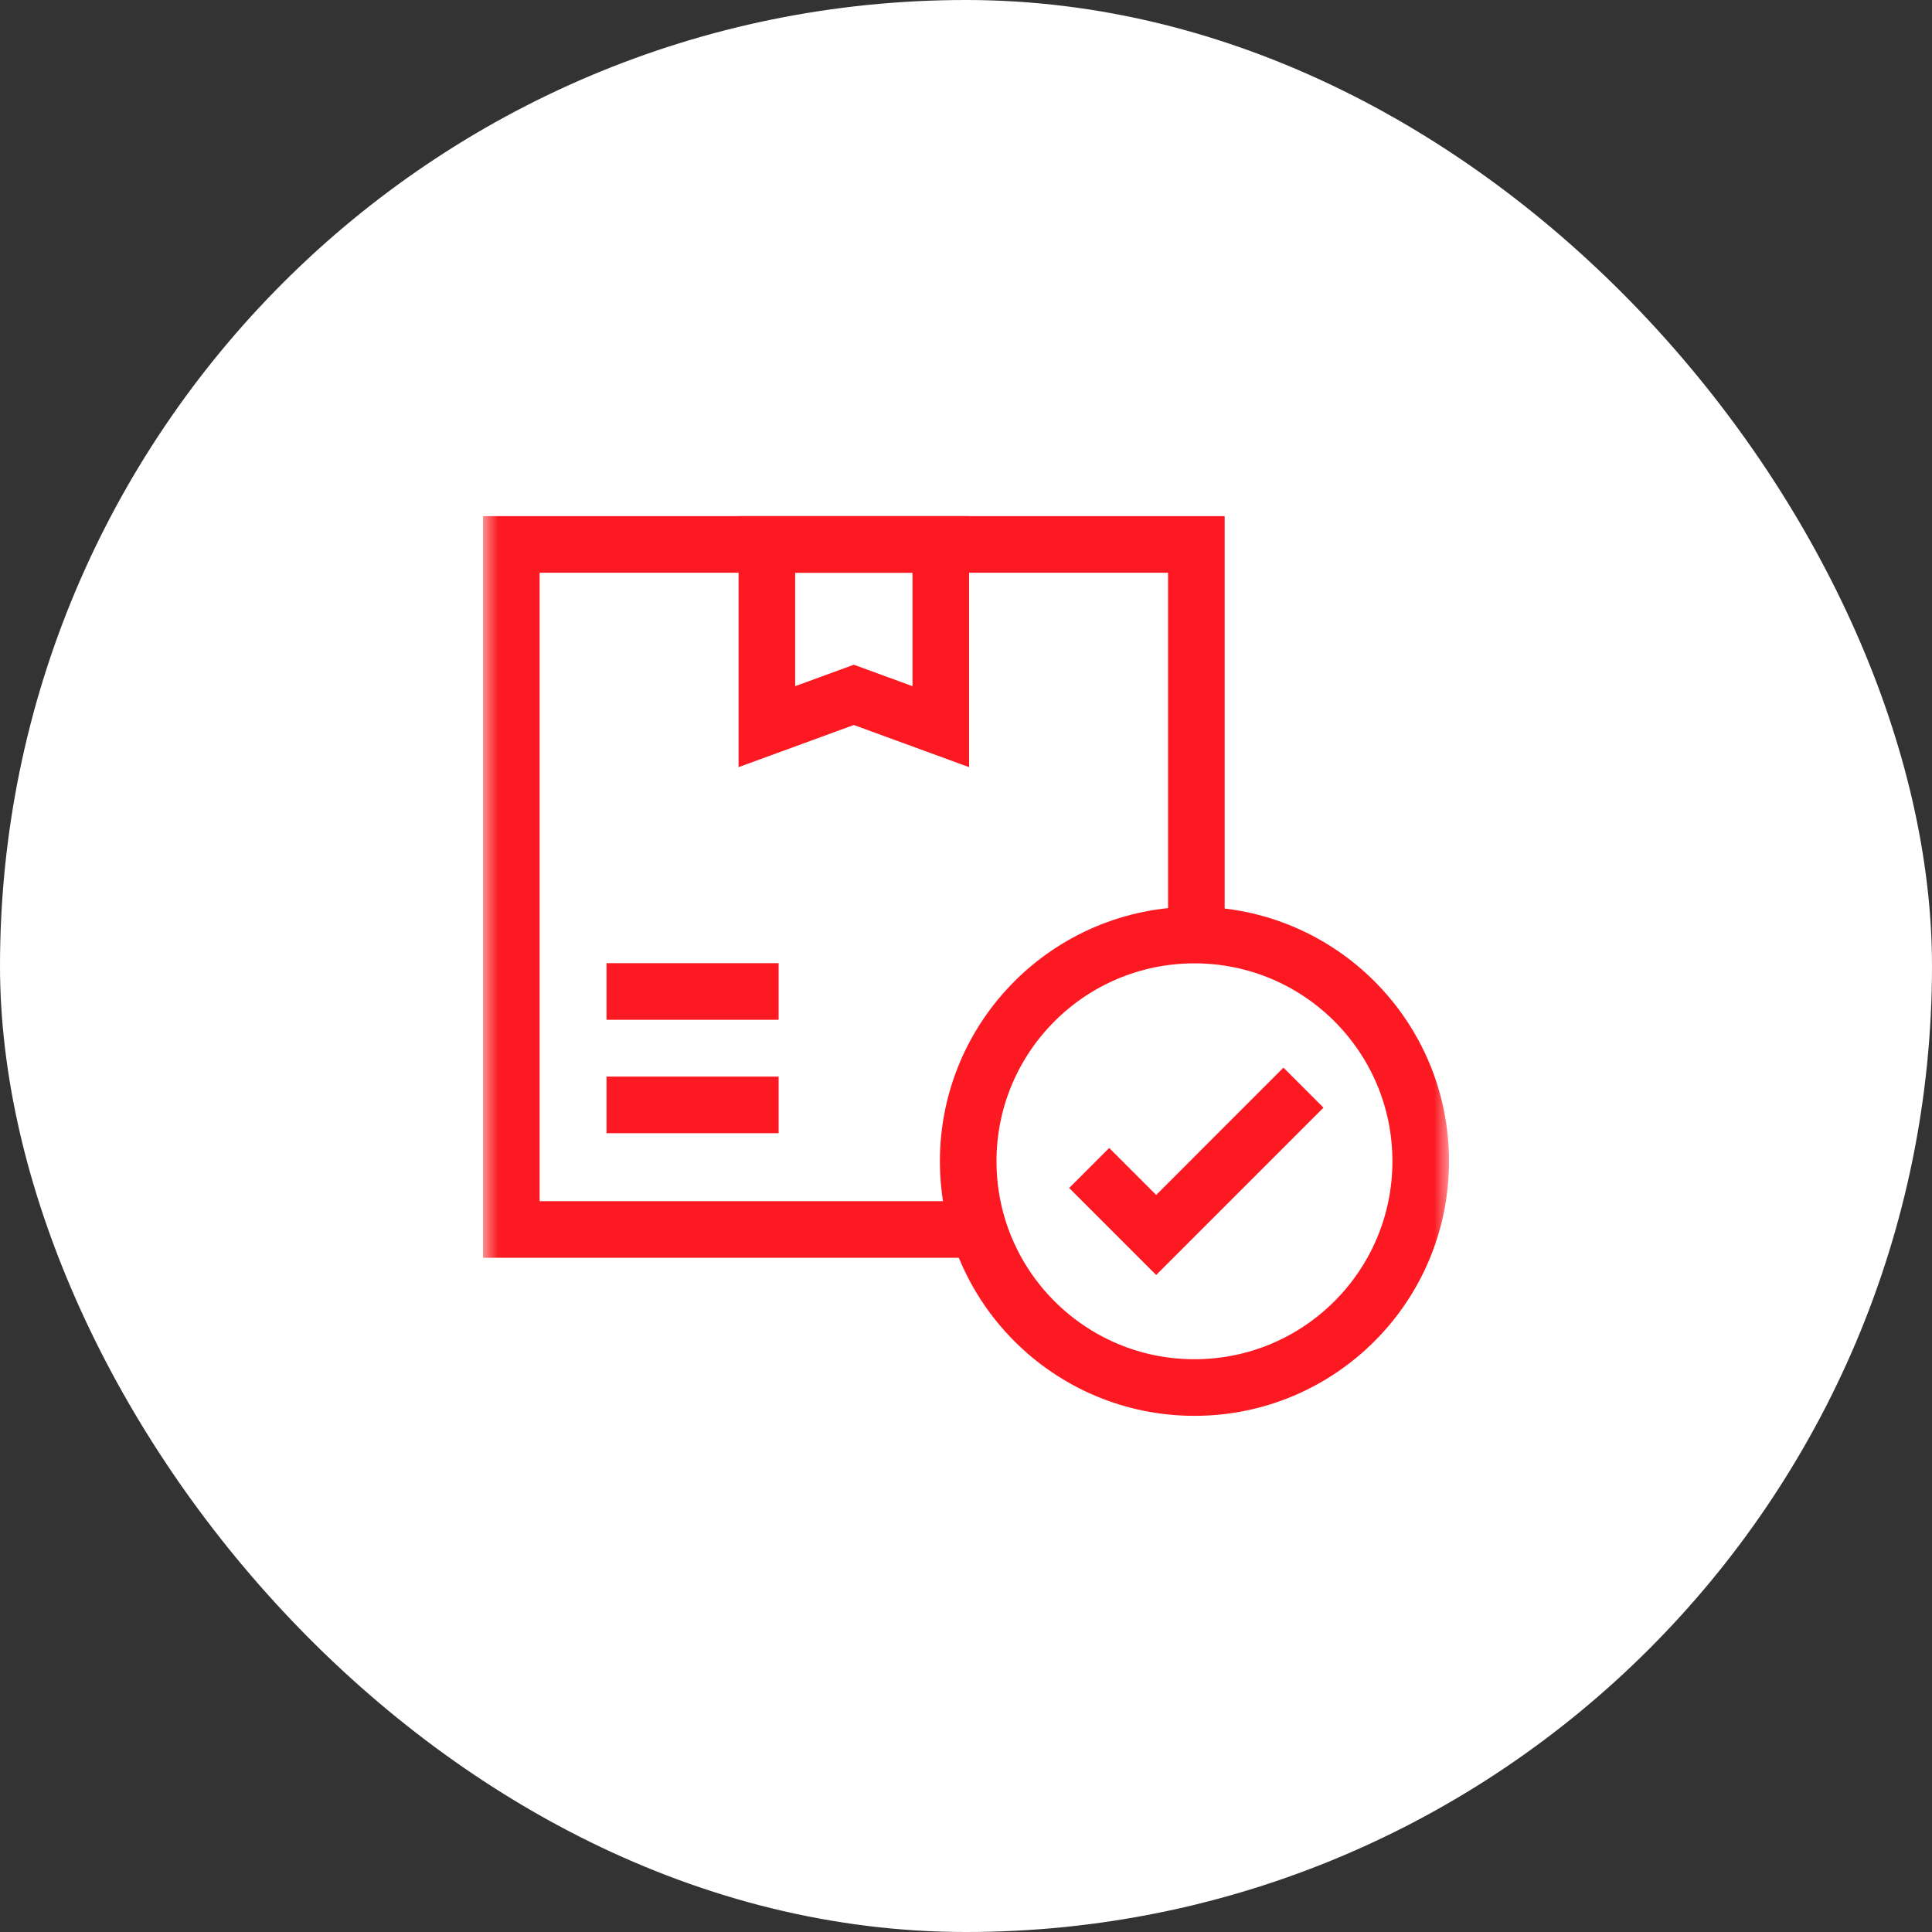 <svg xmlns="http://www.w3.org/2000/svg" width="64" height="64" viewBox="0 0 64 64" fill="none"><rect x="0" y="0" width="64" height="64" fill="#333333" stroke="none"/><rect width="64" height="64" rx="32" fill="white"></rect><g clip-path="url(#clip0_4497_3734)"><path d="M36.081 38.691L38.3 40.91L43.179 36.03" stroke="#FC1921" stroke-width="1.875" stroke-miterlimit="10"></path><mask id="mask0_4497_3734" style="mask-type:luminance" maskUnits="userSpaceOnUse" x="16" y="16" width="33" height="32"><path d="M16 16H48V48H16V16Z" fill="white"></path></mask><g mask="url(#mask0_4497_3734)"><path d="M47.063 38.469C47.063 42.609 43.707 45.964 39.568 45.964C35.429 45.964 32.073 42.609 32.073 38.469C32.073 34.33 35.429 30.975 39.568 30.975C43.707 30.975 47.063 34.33 47.063 38.469Z" stroke="#FC1921" stroke-width="1.875" stroke-miterlimit="10"></path><path d="M32.42 40.728H16.938V18.035H39.631V30.975" stroke="#FC1921" stroke-width="1.875" stroke-miterlimit="10"></path><path d="M31.165 24.072L28.284 23.018L25.403 24.072V18.035H31.165V24.072Z" stroke="#FC1921" stroke-width="1.875" stroke-miterlimit="10"></path><path d="M20.092 36.601H25.793" stroke="#FC1921" stroke-width="1.875" stroke-miterlimit="10"></path><path d="M20.092 32.844H25.793" stroke="#FC1921" stroke-width="1.875" stroke-miterlimit="10"></path></g></g><defs><clipPath id="clip0_4497_3734"><rect width="32" height="32" fill="white" transform="translate(16 16)"></rect></clipPath></defs></svg>